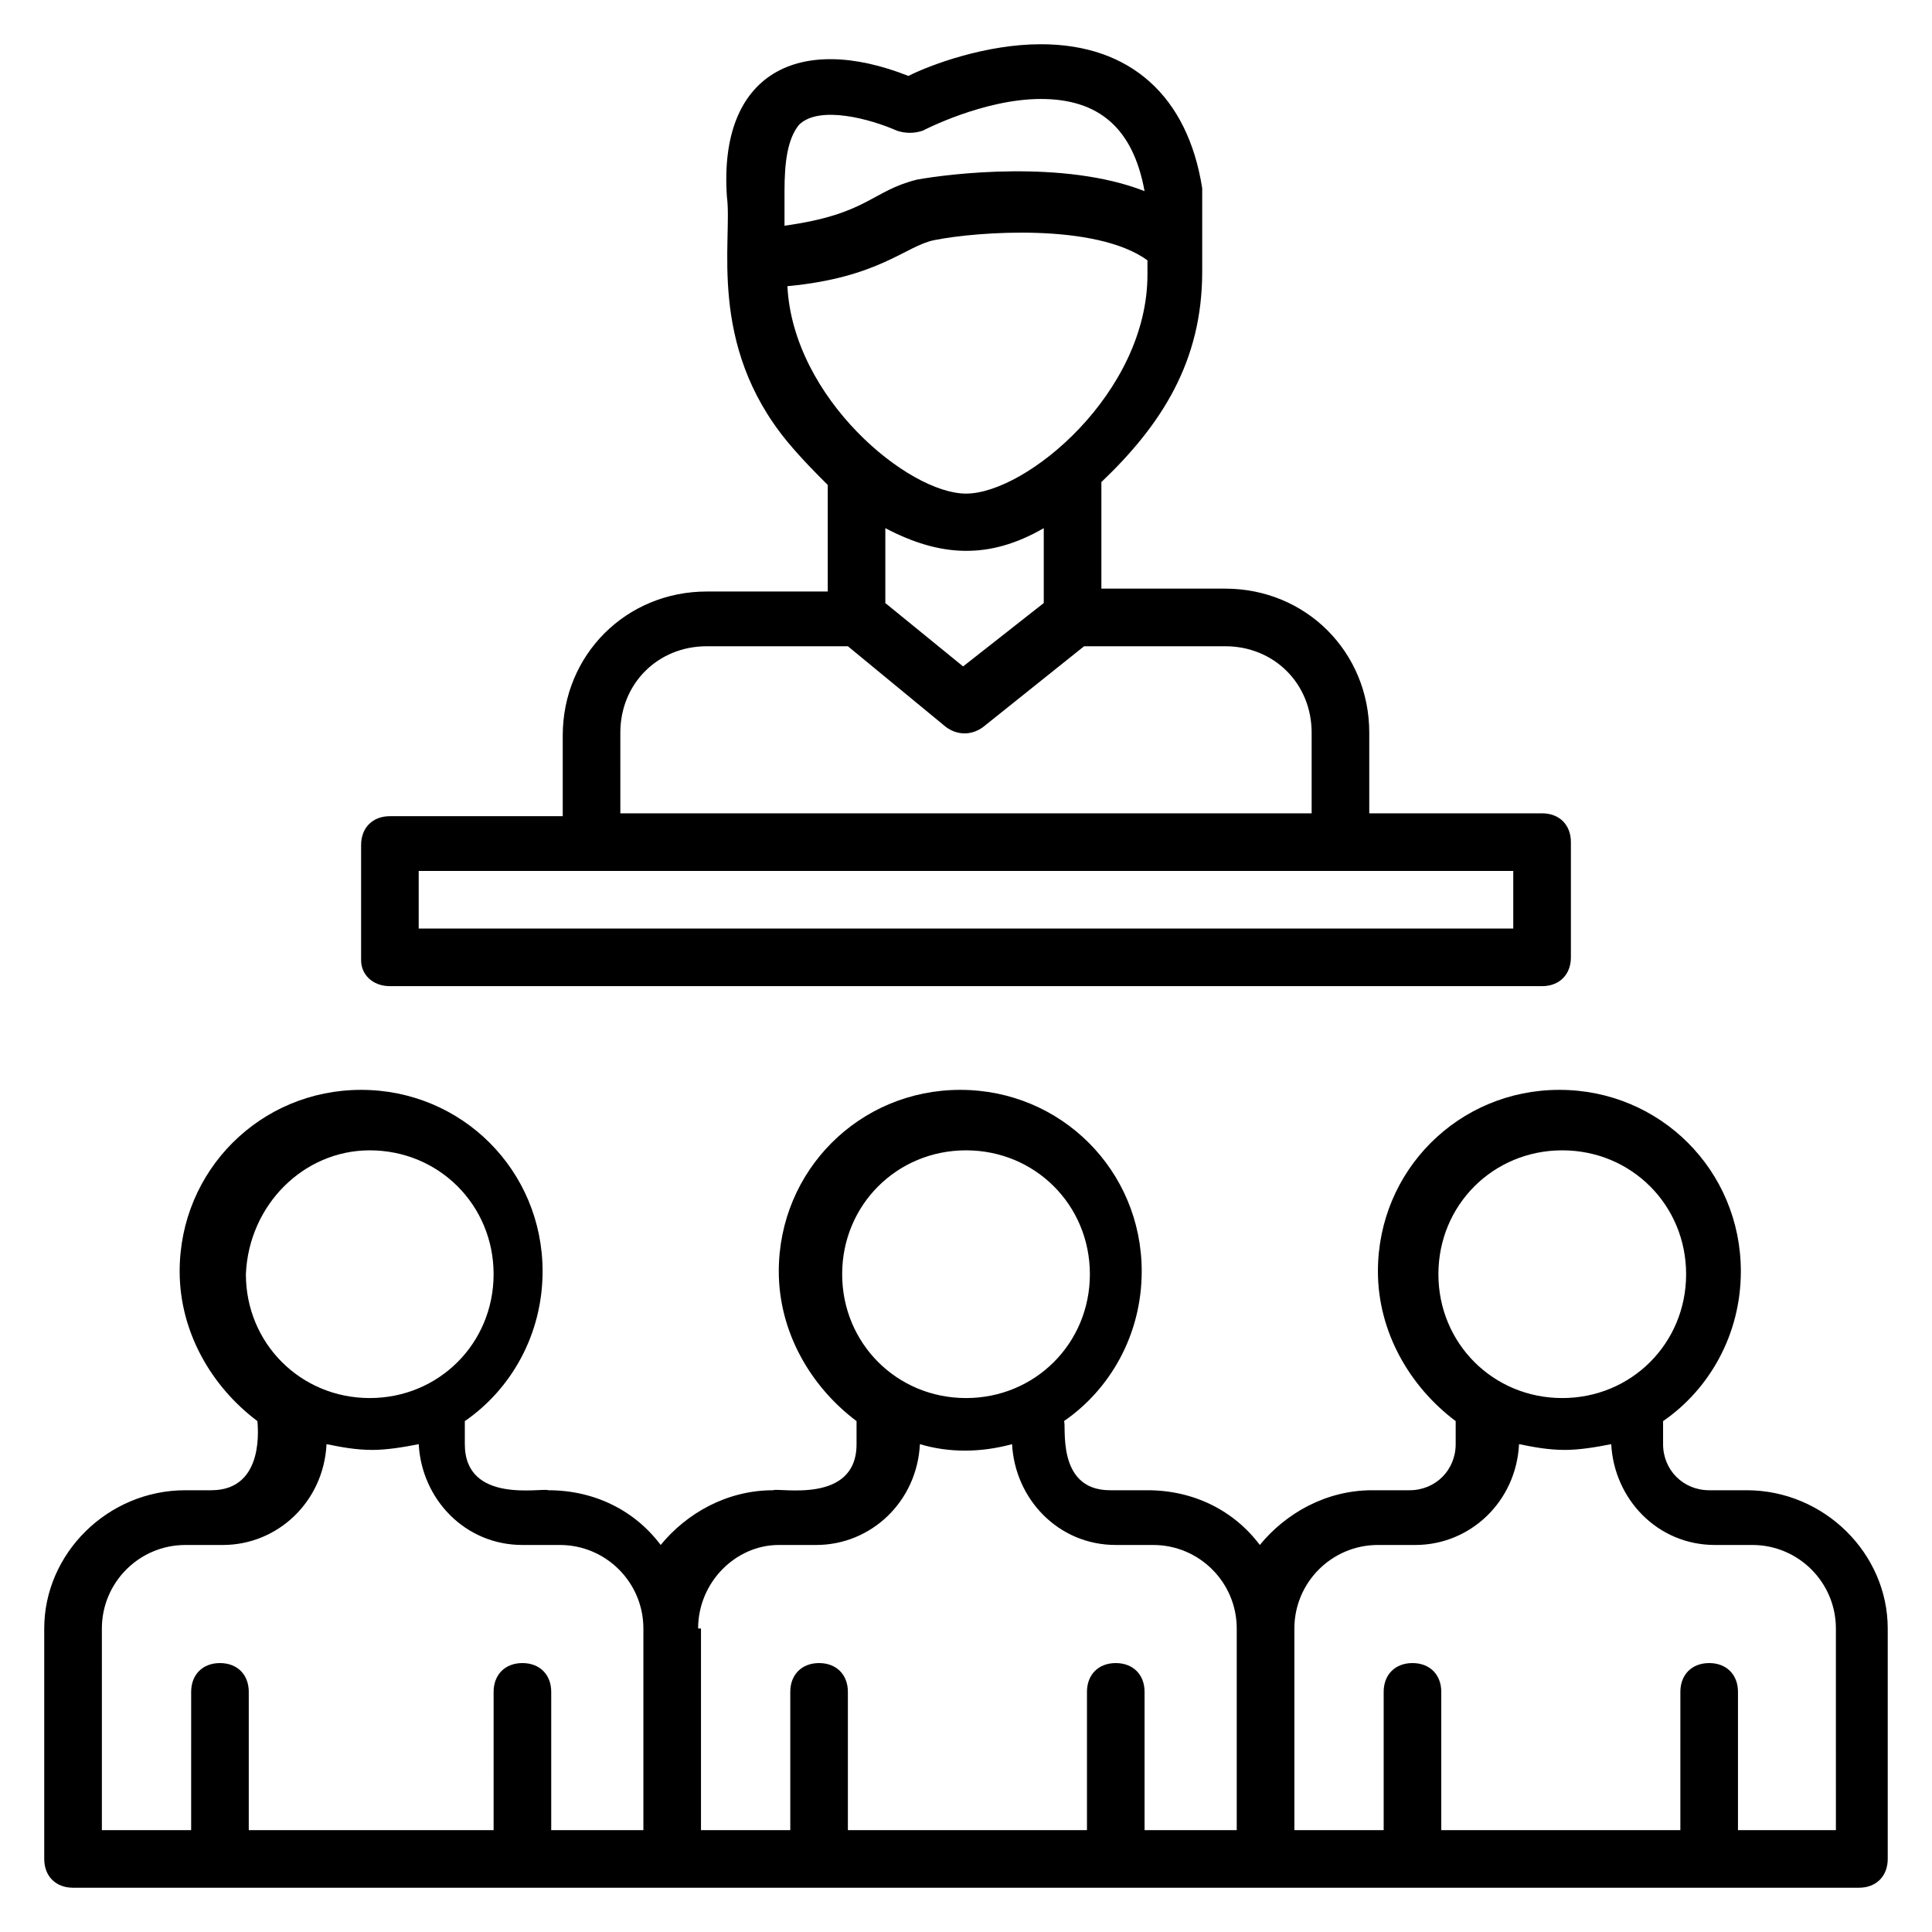 <?xml version="1.0" encoding="UTF-8"?>
<!-- Uploaded to: SVG Repo, www.svgrepo.com, Generator: SVG Repo Mixer Tools -->
<svg fill="#000000" width="800px" height="800px" version="1.1" viewBox="144 144 512 512" xmlns="http://www.w3.org/2000/svg">
 <g>
  <path d="m606.87 538.93h-9.922c-6.871 0-12.215-5.344-12.215-12.215v-6.106c12.215-8.398 20.609-22.902 20.609-39.695 0-26.719-21.375-48.09-48.09-48.09-26.719 0-48.09 21.375-48.09 48.09 0 16.031 8.398 30.535 20.609 39.695v6.106c0 6.871-5.344 12.215-12.215 12.215h-9.922c-12.215 0-22.902 6.106-29.77 14.504-6.871-9.16-17.559-14.504-29.77-14.504h-9.922c-14.504 0-11.449-17.559-12.215-18.32 12.215-8.398 20.609-22.902 20.609-39.695 0-26.719-21.375-48.09-48.09-48.09-26.719 0-48.09 21.375-48.09 48.09 0 16.031 8.398 30.535 20.609 39.695v6.106c0 16.031-20.609 11.449-22.137 12.215-12.215 0-22.902 6.106-29.77 14.504-6.871-9.16-17.559-14.504-29.77-14.504-1.527-0.762-22.137 3.816-22.137-12.215v-6.106c12.215-8.398 20.609-22.902 20.609-39.695 0-26.719-21.375-48.09-48.09-48.09-26.719 0-48.09 21.375-48.09 48.09 0 16.031 8.398 30.535 20.609 39.695 0 0.762 2.289 18.32-12.215 18.32h-6.875c-20.613 0-37.406 16.793-37.406 36.641v61.066c0 4.582 3.055 7.633 7.633 7.633h473.28c4.582 0 7.633-3.055 7.633-7.633v-61.066c0-19.848-16.793-36.641-37.402-36.641zm-48.855-90.078c18.32 0 32.824 14.504 32.824 32.824 0 18.32-14.504 32.824-32.824 32.824-18.32 0-32.824-14.504-32.824-32.824 0-18.32 14.504-32.824 32.824-32.824zm-158.01 0c18.32 0 32.824 14.504 32.824 32.824 0 18.32-14.504 32.824-32.824 32.824s-32.824-14.504-32.824-32.824c0-18.32 14.504-32.824 32.824-32.824zm-158.02 0c18.32 0 32.824 14.504 32.824 32.824 0 18.32-14.504 32.824-32.824 32.824s-32.824-14.504-32.824-32.824c0.766-18.32 15.27-32.824 32.824-32.824zm-70.988 126.72c0-12.215 9.922-22.137 22.137-22.137h9.922c14.504 0 26.719-11.449 27.48-26.719 3.816 0.762 7.633 1.527 12.215 1.527 3.816 0 8.398-0.762 12.215-1.527 0.762 14.504 12.215 26.719 27.48 26.719h9.922c12.215 0 22.137 9.922 22.137 22.137v53.434h-24.426v-36.641c0-4.582-3.055-7.633-7.633-7.633-4.582 0-7.633 3.055-7.633 7.633l-0.004 36.641h-64.883v-36.641c0-4.582-3.055-7.633-7.633-7.633-4.582 0-7.633 3.055-7.633 7.633l-0.004 36.641h-23.66zm158.01 0c0-12.215 9.922-22.137 21.375-22.137h9.922c14.504 0 26.719-11.449 27.48-26.719 7.633 2.289 16.031 2.289 24.426 0 0.762 14.504 12.215 26.719 27.48 26.719h9.922c12.215 0 22.137 9.922 22.137 22.137v53.434h-24.426v-36.641c0-4.582-3.055-7.633-7.633-7.633-4.582 0-7.633 3.055-7.633 7.633v36.641h-63.359v-36.641c0-4.582-3.055-7.633-7.633-7.633-4.582 0-7.633 3.055-7.633 7.633v36.641h-23.664v-53.434zm300 53.434h-24.426v-36.641c0-4.582-3.055-7.633-7.633-7.633-4.582 0-7.633 3.055-7.633 7.633l-0.004 36.641h-63.359v-36.641c0-4.582-3.055-7.633-7.633-7.633-4.582 0-7.633 3.055-7.633 7.633v36.641h-23.664v-53.434c0-12.215 9.922-22.137 22.137-22.137h9.922c14.504 0 26.719-11.449 27.48-26.719 3.816 0.762 7.633 1.527 12.215 1.527 3.816 0 8.398-0.762 12.215-1.527 0.762 14.504 12.215 26.719 27.48 26.719h9.922c12.215 0 22.137 9.922 22.137 22.137l0.004 53.434z"/>
  <path d="m247.33 405.34h305.34c4.582 0 7.633-3.055 7.633-7.633v-30.535c0-4.582-3.055-7.633-7.633-7.633h-45.801v-21.375c0-21.375-16.793-38.168-38.168-38.168h-32.824v-28.242c16.031-15.266 26.719-32.062 26.719-55.723v-22.137c-3.816-24.43-19.086-38.172-42.75-38.172-14.504 0-29.008 5.344-35.113 8.398-29.008-11.449-50.383-0.762-48.09 32.062 1.527 11.449-5.344 38.93 16.031 64.883 3.816 4.582 7.633 8.398 10.688 11.449v28.242h-32.062c-21.375 0-38.168 16.793-38.168 38.168v21.375h-45.801c-4.582 0-7.633 3.055-7.633 7.633v30.535c0 3.816 3.055 6.871 7.633 6.871zm108.39-228.24c5.344-5.344 19.082-1.527 25.953 1.527 2.289 0.762 4.582 0.762 6.871 0 0 0 16.031-8.398 31.297-8.398s24.426 7.633 27.48 24.426c-21.375-8.398-51.906-4.582-60.305-3.055-12.215 3.055-12.977 9.16-35.113 12.215v-9.16c0-7.633 0.766-13.738 3.816-17.555zm-3.051 42.746c24.426-2.289 31.297-10.688 38.93-12.211 11.449-2.289 42.746-4.582 56.488 5.344v3.816c0 31.297-32.062 58.016-48.09 58.016-15.27-0.004-45.801-25.195-47.328-54.965zm67.938 64.121v19.848l-21.375 16.793-20.609-16.793v-19.848c14.504 7.633 27.48 8.398 41.984 0zm-112.21 54.199c0-12.977 9.922-22.902 22.902-22.902h37.402l25.953 21.375c3.055 2.289 6.871 2.289 9.922 0l26.719-21.375h37.402c12.977 0 22.902 9.922 22.902 22.902v21.375h-183.2zm-53.438 36.641h290.07v15.266h-290.07z"/>
 </g>
</svg>